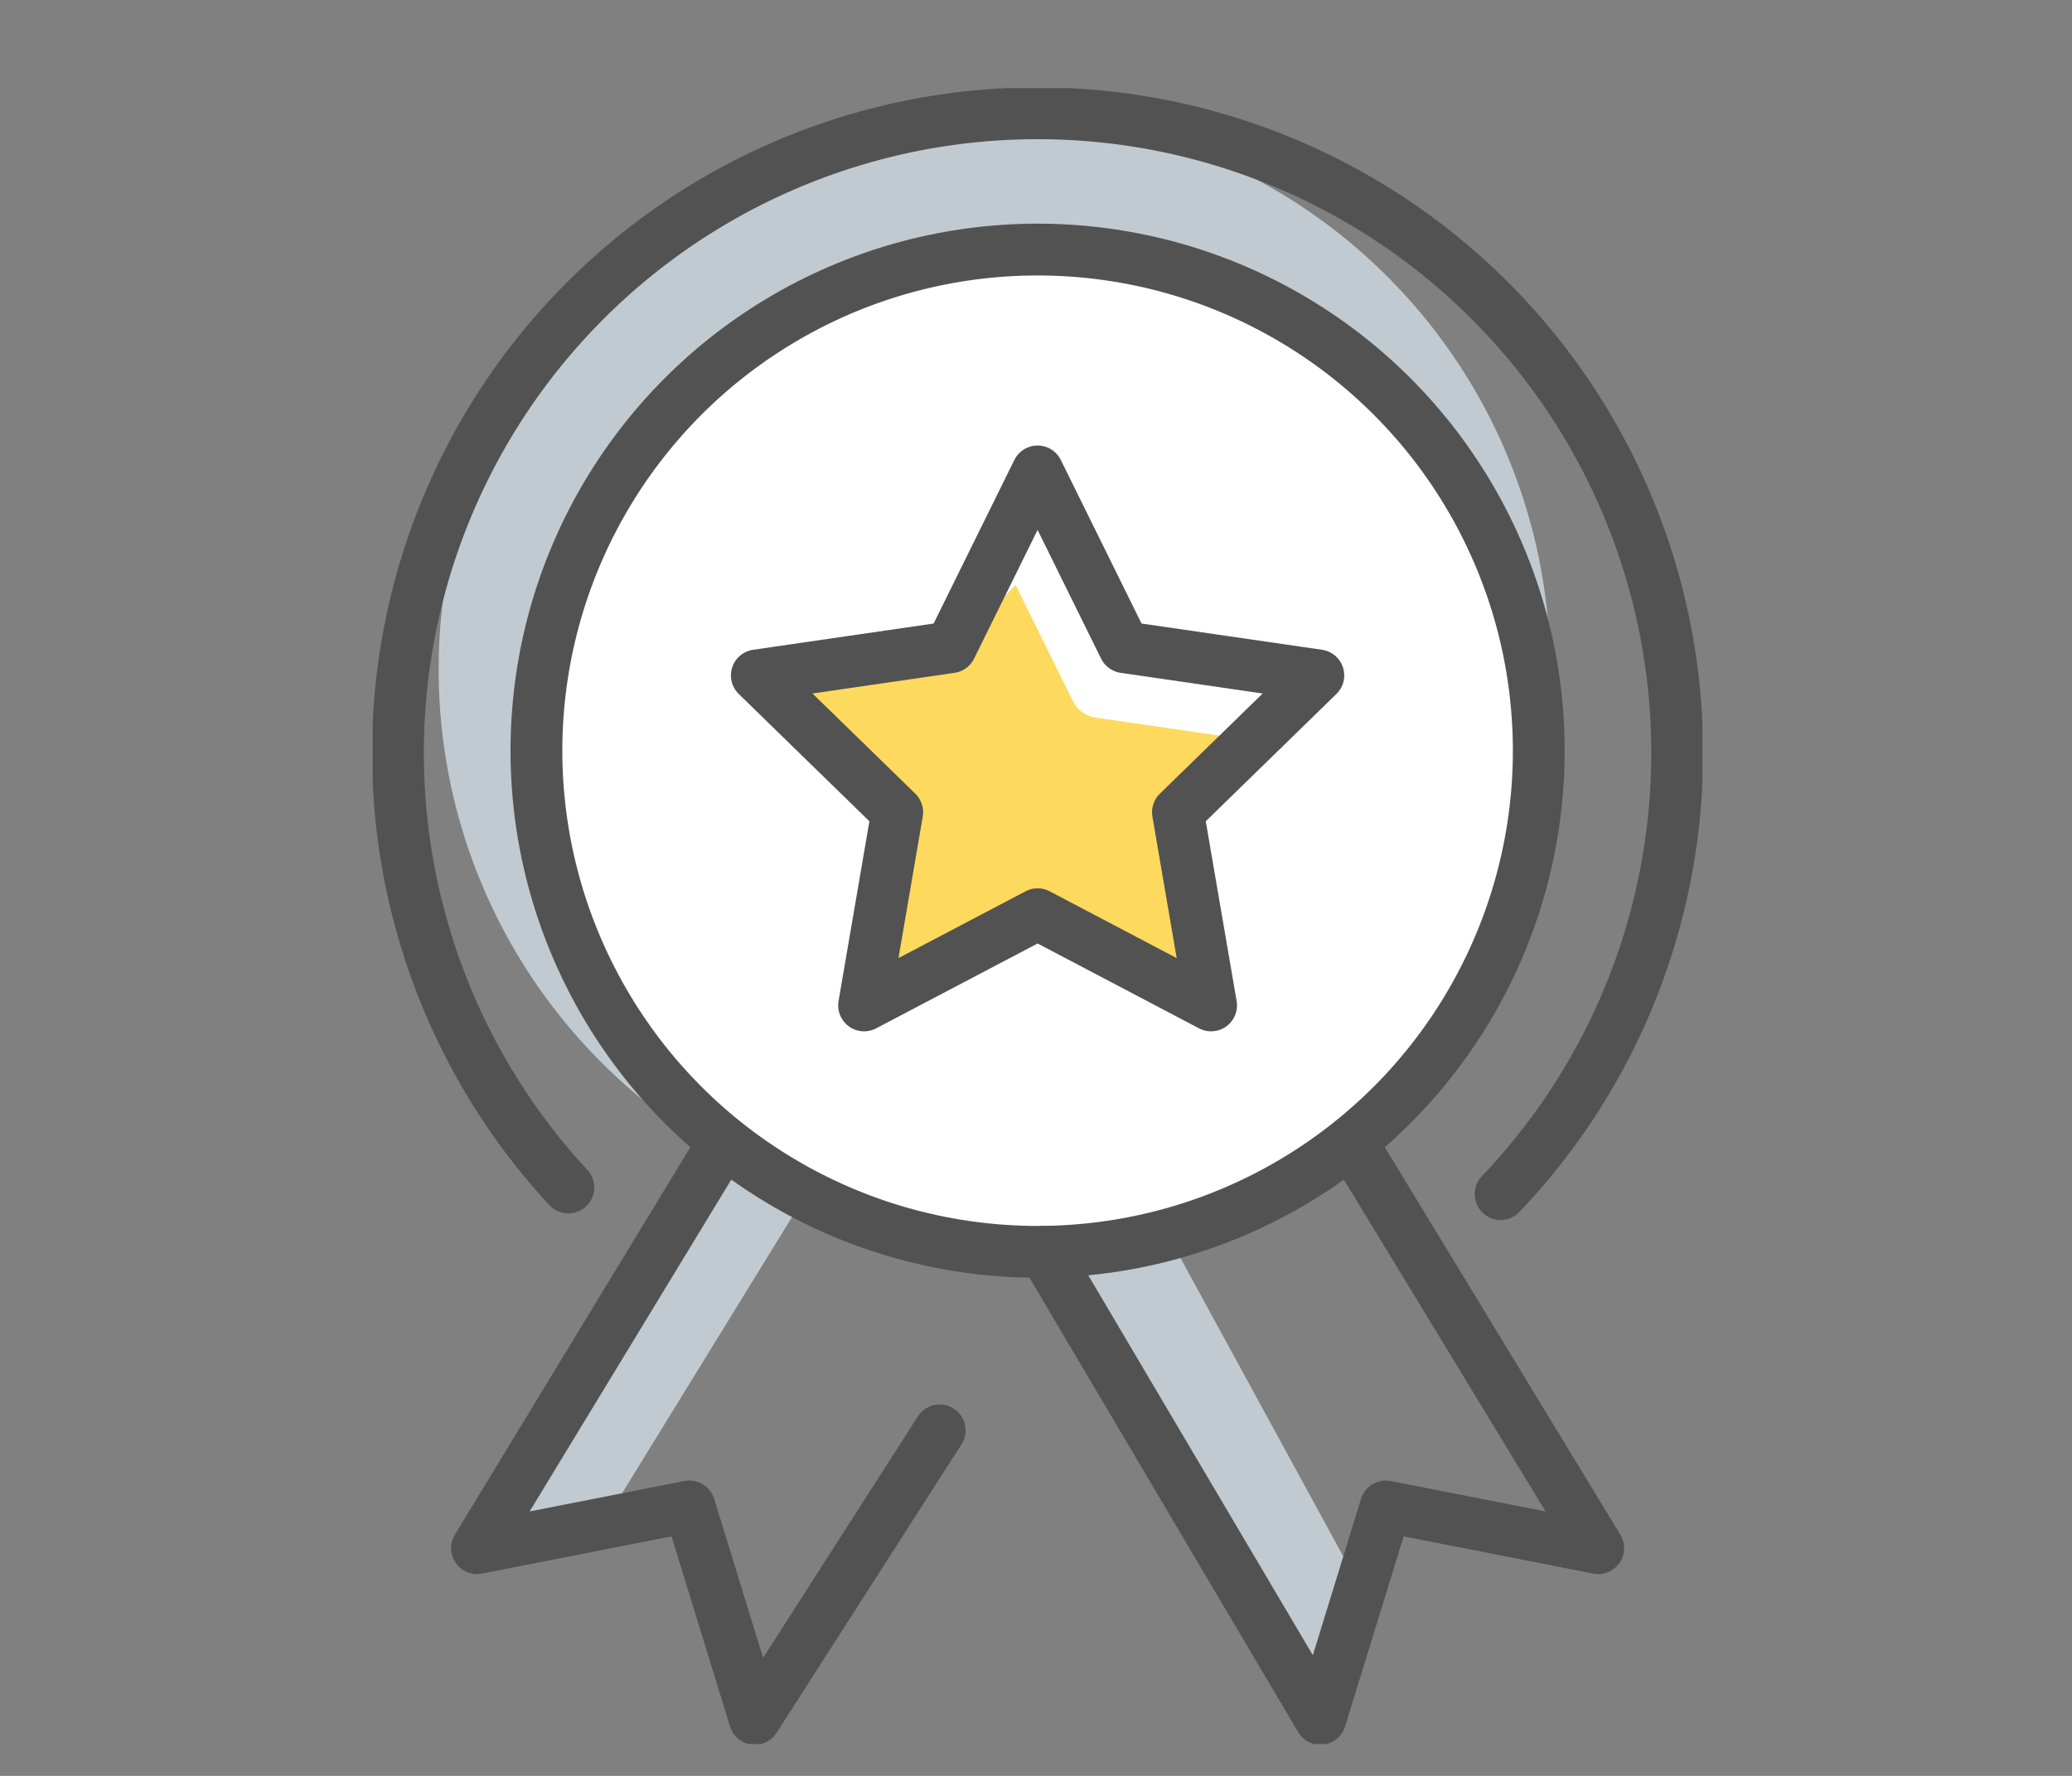 <svg xmlns="http://www.w3.org/2000/svg" xmlns:xlink="http://www.w3.org/1999/xlink" width="140" height="120" viewBox="0 0 140 120">
  <rect x="0" y="0" width="140" height="120" fill="#808080" stroke="none"/>
  <defs>
    <clipPath id="clip-path">
      <rect id="Rectangle_1116" data-name="Rectangle 1116" width="89.845" height="111.898" fill="none"/>
    </clipPath>
  </defs>
  <g id="goals_icon" transform="translate(-704 -1038)">
    <rect id="Rectangle_1122" data-name="Rectangle 1122" width="140" height="120" transform="translate(704 1038)" fill="none"/>
    <g id="Group_736" data-name="Group 736" transform="translate(729.185 1043.951)">
      <path id="Path_664" data-name="Path 664" d="M55.15,79.912l12.5,22.91-2.232,8.927-17.7-30.943Z" transform="translate(-1.226 -2.053)" fill="#c1cad0"/>
      <path id="Path_665" data-name="Path 665" d="M29.563,76.464,15.926,98.631,7.232,100.54,23.913,73.088Z" transform="translate(-0.186 -1.878)" fill="#c1cad0"/>
      <g id="Group_741" data-name="Group 741">
        <g id="Group_740" data-name="Group 740" clip-path="url(#clip-path)">
          <path id="Path_666" data-name="Path 666" d="M79.671,39.335a37.55,37.55,0,1,1-37.55-37.55,37.55,37.55,0,0,1,37.55,37.55" transform="translate(-0.117 -0.046)" fill="#c1cad0"/>
          <path id="Path_667" data-name="Path 667" d="M13.261,74.337a43.218,43.218,0,1,1,62.992.446" transform="translate(-0.045 -0.045)" fill="none" stroke="#525252" stroke-linecap="round" stroke-miterlimit="10" stroke-width="3.5"/>
          <path id="Path_668" data-name="Path 668" d="M79.077,45.063A33.863,33.863,0,1,1,45.214,11.2,33.863,33.863,0,0,1,79.077,45.063" transform="translate(-0.292 -0.288)" fill="#fff"/>
          <circle id="Ellipse_55" data-name="Ellipse 55" cx="33.863" cy="33.863" r="33.863" transform="translate(11.06 10.912)" fill="none" stroke="#525252" stroke-miterlimit="10" stroke-width="3.5"/>
          <path id="Path_669" data-name="Path 669" d="M23.913,73.088,7.231,100.54l14.351-2.819L26,112.071,38.494,92.579" transform="translate(-0.186 -1.878)" fill="none" stroke="#525252" stroke-linecap="round" stroke-linejoin="round" stroke-width="3.5"/>
          <path id="Path_670" data-name="Path 670" d="M46.573,80.517l18.652,31.554,4.421-14.35L84,100.54,67.314,73.088" transform="translate(-1.197 -1.878)" fill="none" stroke="#525252" stroke-linecap="round" stroke-linejoin="round" stroke-width="3.5"/>
          <path id="Path_671" data-name="Path 671" d="M44.183,56.642l-8.69,4.569,1.66-9.676-8.138-9.611,9.451-1.543,5.717-5.915,3.864,7.83A2.07,2.07,0,0,0,49.6,43.427l8.641,1.255-4.221,5.729,2.186,9.965Z" transform="translate(-0.745 -0.885)" fill="#fdd95e"/>
          <path id="Path_672" data-name="Path 672" d="M45.607,56.508,33.883,62.671l2.239-13.055-9.486-9.245,13.108-1.906,5.862-11.878,5.862,11.878,13.108,1.906-9.486,9.245,2.24,13.055Z" transform="translate(-0.684 -0.683)" fill="none" stroke="#525252" stroke-linecap="round" stroke-linejoin="round" stroke-width="3.5"/>
        </g>
      </g>
    </g>
  </g>
</svg>

